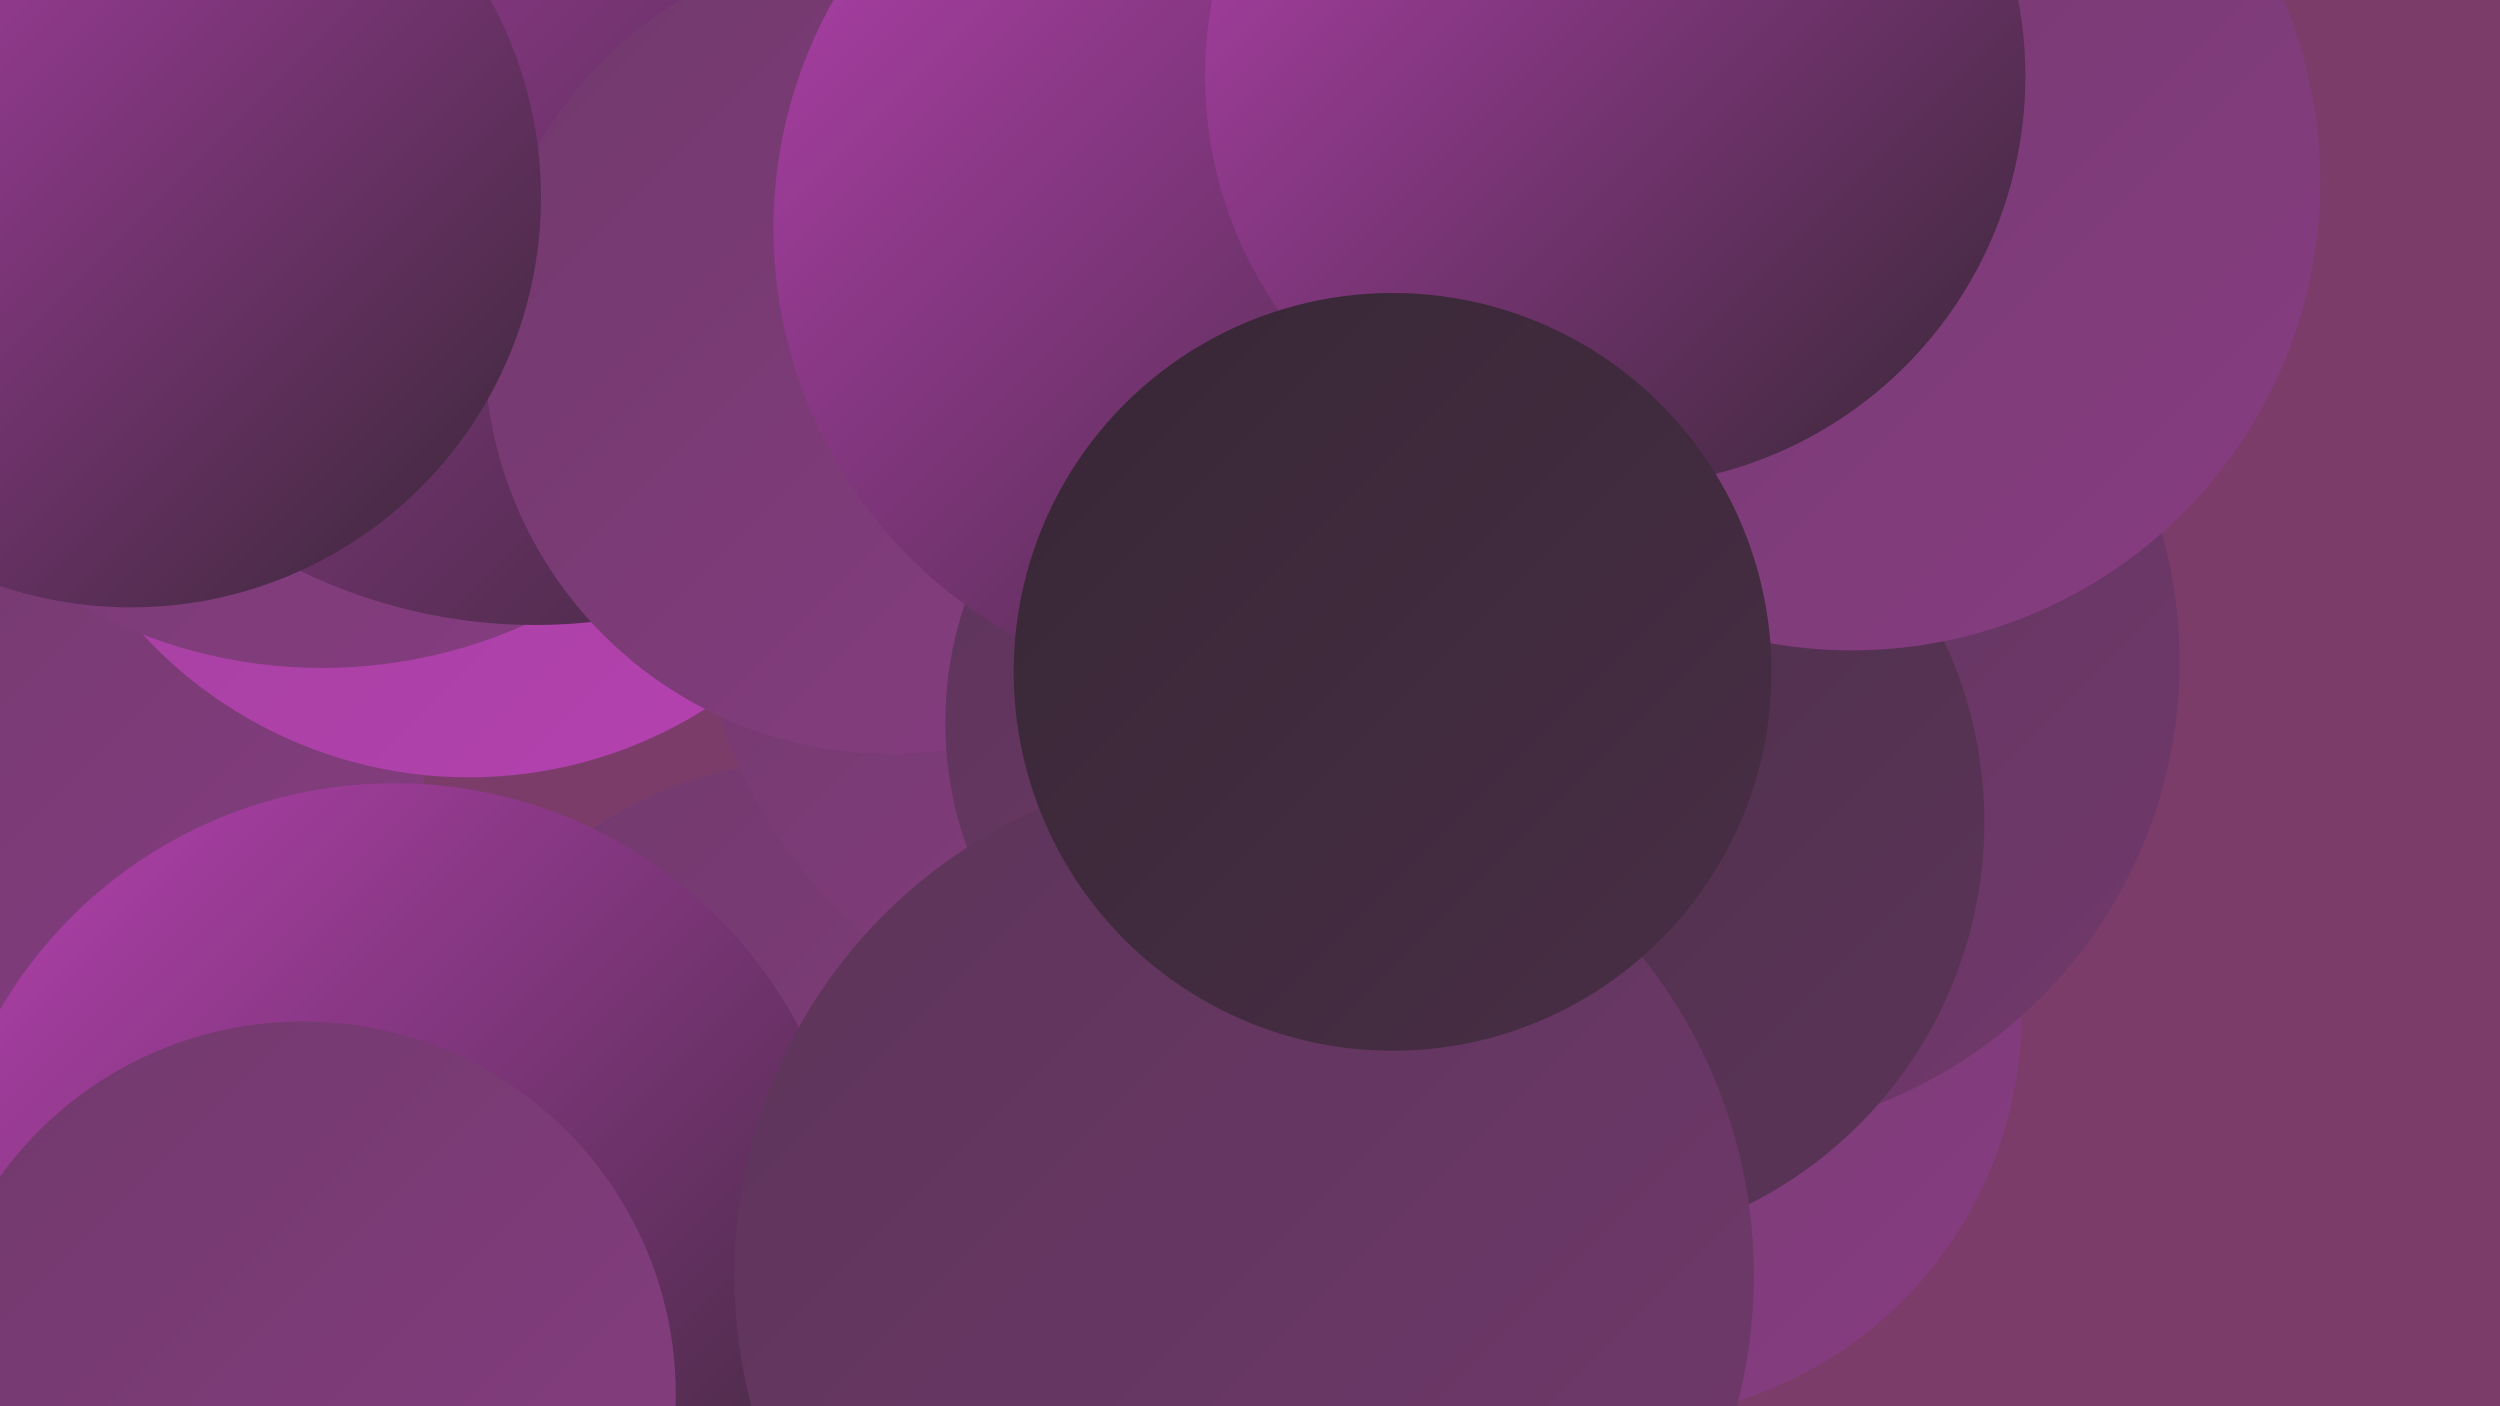 <?xml version="1.0" encoding="UTF-8"?><svg width="1280" height="720" xmlns="http://www.w3.org/2000/svg"><defs><linearGradient id="grad0" x1="0%" y1="0%" x2="100%" y2="100%"><stop offset="0%" style="stop-color:#372735;stop-opacity:1" /><stop offset="100%" style="stop-color:#492e46;stop-opacity:1" /></linearGradient><linearGradient id="grad1" x1="0%" y1="0%" x2="100%" y2="100%"><stop offset="0%" style="stop-color:#492e46;stop-opacity:1" /><stop offset="100%" style="stop-color:#5c3459;stop-opacity:1" /></linearGradient><linearGradient id="grad2" x1="0%" y1="0%" x2="100%" y2="100%"><stop offset="0%" style="stop-color:#5c3459;stop-opacity:1" /><stop offset="100%" style="stop-color:#71396c;stop-opacity:1" /></linearGradient><linearGradient id="grad3" x1="0%" y1="0%" x2="100%" y2="100%"><stop offset="0%" style="stop-color:#71396c;stop-opacity:1" /><stop offset="100%" style="stop-color:#873d82;stop-opacity:1" /></linearGradient><linearGradient id="grad4" x1="0%" y1="0%" x2="100%" y2="100%"><stop offset="0%" style="stop-color:#873d82;stop-opacity:1" /><stop offset="100%" style="stop-color:#9e4099;stop-opacity:1" /></linearGradient><linearGradient id="grad5" x1="0%" y1="0%" x2="100%" y2="100%"><stop offset="0%" style="stop-color:#9e4099;stop-opacity:1" /><stop offset="100%" style="stop-color:#b641b1;stop-opacity:1" /></linearGradient><linearGradient id="grad6" x1="0%" y1="0%" x2="100%" y2="100%"><stop offset="0%" style="stop-color:#b641b1;stop-opacity:1" /><stop offset="100%" style="stop-color:#372735;stop-opacity:1" /></linearGradient></defs><rect width="1280" height="720" fill="#7c3c6a" /><circle cx="666" cy="141" r="190" fill="url(#grad2)" /><circle cx="414" cy="585" r="195" fill="url(#grad3)" /><circle cx="14" cy="404" r="203" fill="url(#grad3)" /><circle cx="202" cy="635" r="234" fill="url(#grad6)" /><circle cx="827" cy="519" r="208" fill="url(#grad3)" /><circle cx="240" cy="171" r="227" fill="url(#grad5)" /><circle cx="165" cy="87" r="255" fill="url(#grad3)" /><circle cx="873" cy="339" r="243" fill="url(#grad2)" /><circle cx="603" cy="292" r="246" fill="url(#grad3)" /><circle cx="797" cy="421" r="219" fill="url(#grad1)" /><circle cx="274" cy="45" r="275" fill="url(#grad6)" /><circle cx="456" cy="178" r="208" fill="url(#grad3)" /><circle cx="948" cy="93" r="240" fill="url(#grad3)" /><circle cx="674" cy="370" r="190" fill="url(#grad2)" /><circle cx="67" cy="101" r="210" fill="url(#grad6)" /><circle cx="634" cy="117" r="238" fill="url(#grad6)" /><circle cx="827" cy="39" r="210" fill="url(#grad6)" /><circle cx="637" cy="653" r="261" fill="url(#grad2)" /><circle cx="713" cy="344" r="194" fill="url(#grad0)" /><circle cx="155" cy="714" r="191" fill="url(#grad3)" /></svg>